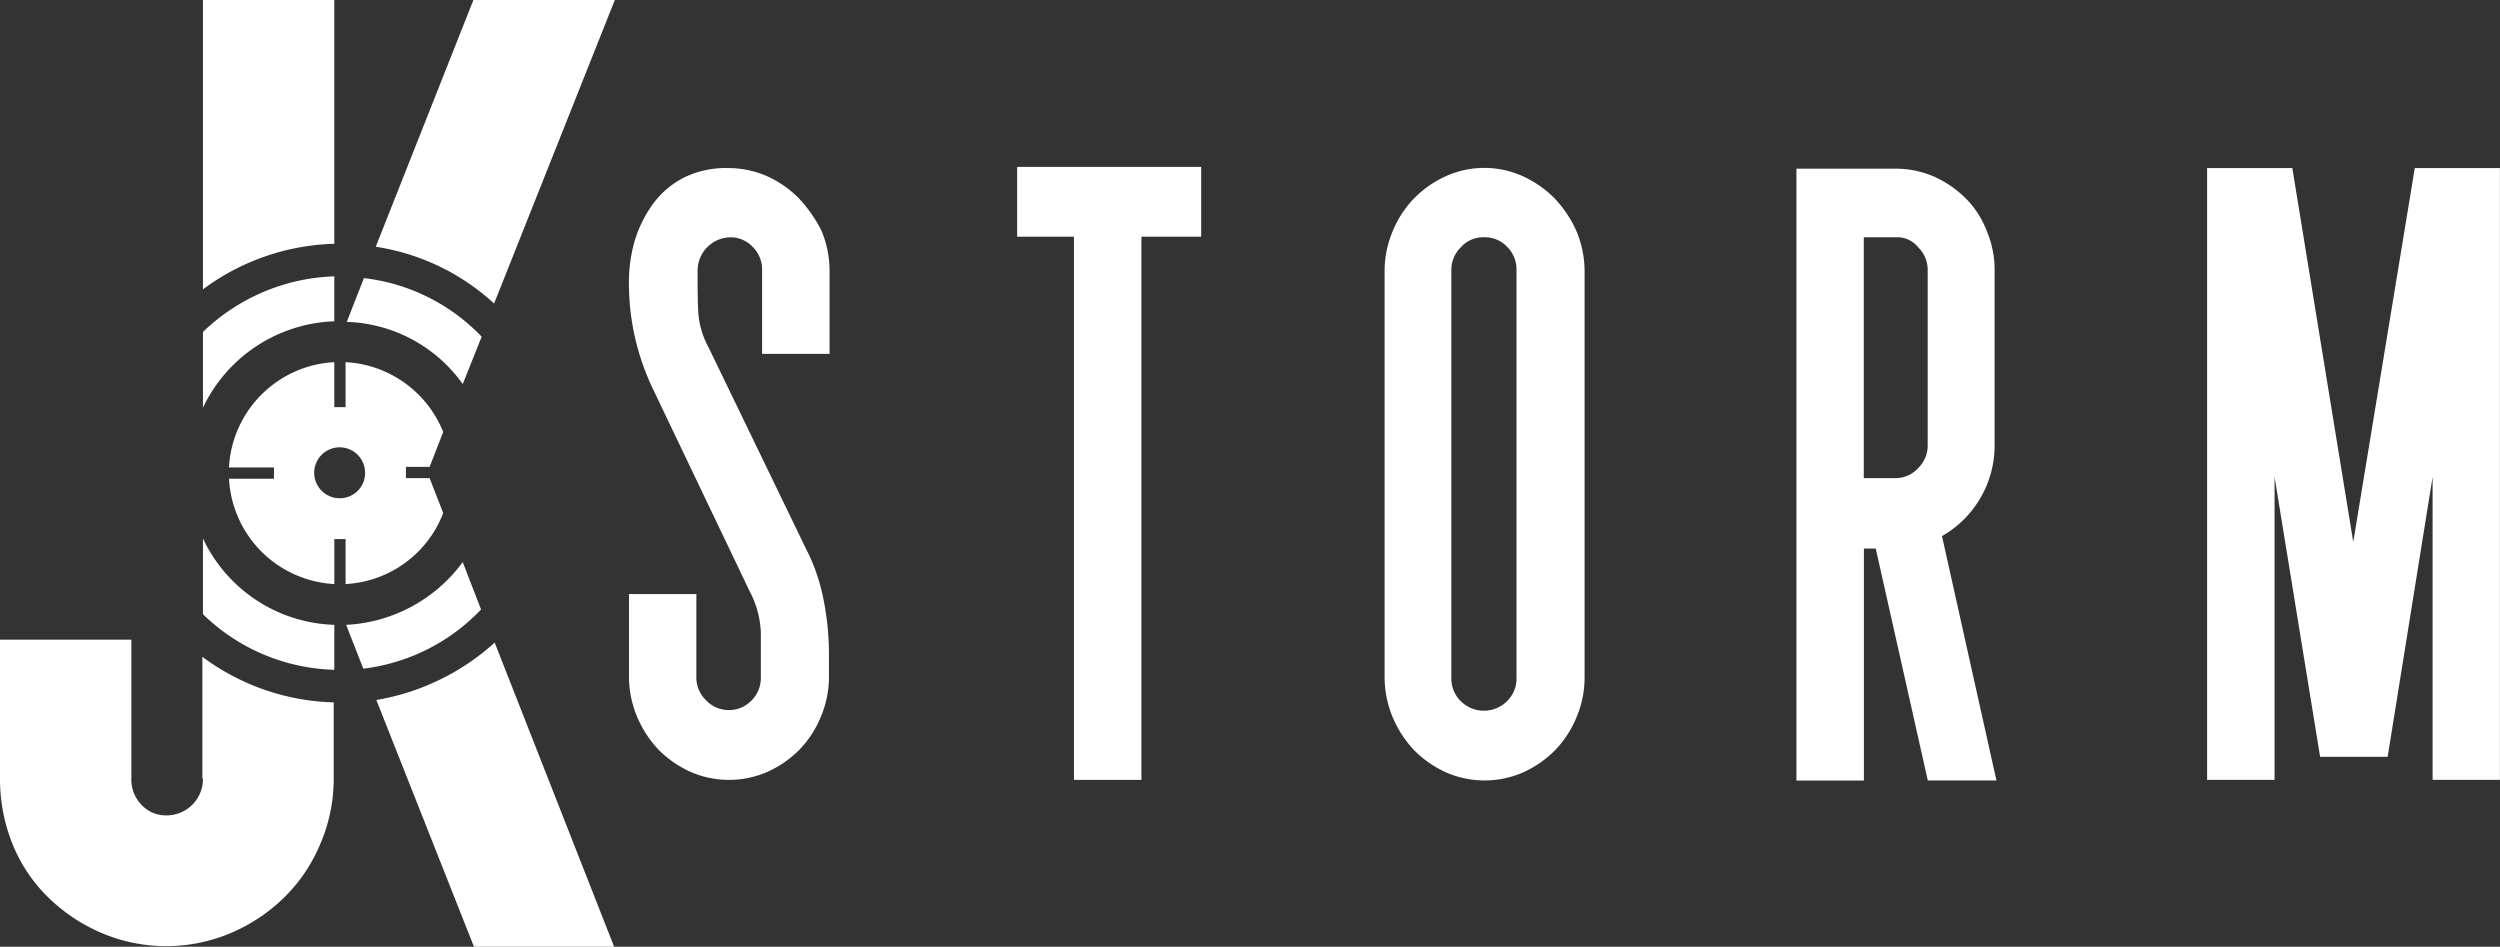 <svg xmlns="http://www.w3.org/2000/svg" width="113.547" height="43" viewBox="0 0 113.547 43"><rect x="0" y="0" width="113.547" height="43" fill="#333333" stroke="none"/><g transform="translate(-72.2 -203.5)"><g transform="translate(72.2 203.5)"><path d="M128.7,252.243V250.2h0Z" transform="translate(-113.516 -237.649)" fill="#fff"/><path d="M128.7,311.143h0V309.1h0Z" transform="translate(-113.516 -280.72)" fill="#fff"/><path d="M116.194,264.7v2.043h-.511V264.7a5.06,5.06,0,0,0-4.784,4.784h2.043v.511H110.9a5.06,5.06,0,0,0,4.784,4.784v-2.042h.511v2.042a5.033,5.033,0,0,0,4.434-3.225l-.618-1.586h-1.075v-.511h1.075l.618-1.586A5.067,5.067,0,0,0,116.194,264.7Zm-.269,6.181a1.156,1.156,0,1,1,1.156-1.156A1.147,1.147,0,0,1,115.926,270.881Z" transform="translate(-100.499 -248.252)" fill="#fff"/><path d="M112.466,203.5H106.5v13.142a10.45,10.45,0,0,1,5.966-2.069Z" transform="translate(-97.282 -203.5)" fill="#fff"/><path d="M146.558,203.5h-6.423L135.7,214.707a10.193,10.193,0,0,1,5.375,2.58Z" transform="translate(-118.634 -203.5)" fill="#fff"/><path d="M81.418,317.916a1.652,1.652,0,0,1-1.666,1.666,1.5,1.5,0,0,1-1.129-.484,1.641,1.641,0,0,1-.457-1.182V311.6H72.2v6.316a7.921,7.921,0,0,0,.564,2.956,7.074,7.074,0,0,0,1.612,2.419,7.813,7.813,0,0,0,2.392,1.612,7.507,7.507,0,0,0,5.966,0,7.812,7.812,0,0,0,2.392-1.612,7.364,7.364,0,0,0,1.613-2.392,7.5,7.5,0,0,0,.618-2.983v-3.467a10.449,10.449,0,0,1-5.966-2.069v5.536Z" transform="translate(-72.2 -282.548)" fill="#fff"/><path d="M136.068,255.311l.86-2.15a8.793,8.793,0,0,0-5.348-2.661l-.779,1.989A6.73,6.73,0,0,1,136.068,255.311Z" transform="translate(-115.051 -237.869)" fill="#fff"/><path d="M106.5,294.5v3.44a8.89,8.89,0,0,0,5.966,2.526v-2.043A6.822,6.822,0,0,1,106.5,294.5Z" transform="translate(-97.282 -270.044)" fill="#fff"/><path d="M112.466,252.242V250.2a9.017,9.017,0,0,0-5.966,2.526v3.44A6.871,6.871,0,0,1,112.466,252.242Z" transform="translate(-97.282 -237.649)" fill="#fff"/><path d="M135.994,298.5a7,7,0,0,1-5.294,2.849l.779,1.989a8.824,8.824,0,0,0,5.348-2.688Z" transform="translate(-114.978 -272.969)" fill="#fff"/><path d="M141.175,312.1a10.639,10.639,0,0,1-5.375,2.607l4.434,11.207H146.6Z" transform="translate(-118.707 -282.914)" fill="#fff"/></g><g transform="translate(100.768 211.079)"><path d="M186.213,233.271a4.849,4.849,0,0,0-1.424-.994,4.373,4.373,0,0,0-1.774-.376,4.291,4.291,0,0,0-2.016.43,4.007,4.007,0,0,0-1.4,1.183,5.7,5.7,0,0,0-.833,1.666,6.841,6.841,0,0,0-.269,1.989,11.122,11.122,0,0,0,1.1,4.784l4.381,9.164a4.4,4.4,0,0,1,.511,1.854v2.043a1.438,1.438,0,0,1-.43,1.075,1.429,1.429,0,0,1-2.069-.027,1.42,1.42,0,0,1-.43-1.048V251.25H178.5v3.763a4.73,4.73,0,0,0,.376,1.827,5.027,5.027,0,0,0,.967,1.478,4.847,4.847,0,0,0,1.424.994,4.369,4.369,0,0,0,3.548,0,4.848,4.848,0,0,0,1.424-.994,4.7,4.7,0,0,0,.967-1.478,4.63,4.63,0,0,0,.376-1.827v-1.048a12.783,12.783,0,0,0-.242-2.446,8.6,8.6,0,0,0-.806-2.338l-4.434-9.164a3.8,3.8,0,0,1-.457-1.639c-.027-.538-.027-1.129-.027-1.827a1.516,1.516,0,0,1,1.451-1.505,1.379,1.379,0,0,1,1.048.43,1.438,1.438,0,0,1,.43,1.075v3.789h3.064v-3.789a4.73,4.73,0,0,0-.376-1.828A6.381,6.381,0,0,0,186.213,233.271Z" transform="translate(-178.5 -231.846)" fill="#fff"/><path d="M244.1,234.871h2.58v24.671h3.064V234.871h2.714V231.7H244.1Z" transform="translate(-226.47 -231.7)" fill="#fff"/><path d="M313.913,233.252a4.85,4.85,0,0,0-1.424-.994,4.237,4.237,0,0,0-3.521,0,4.849,4.849,0,0,0-1.424.994,4.7,4.7,0,0,0-.968,1.478,4.632,4.632,0,0,0-.376,1.828v18.463a4.731,4.731,0,0,0,.376,1.827,5.028,5.028,0,0,0,.968,1.478,4.849,4.849,0,0,0,1.424.994,4.369,4.369,0,0,0,3.547,0,4.849,4.849,0,0,0,1.424-.994,4.7,4.7,0,0,0,.968-1.478,4.63,4.63,0,0,0,.376-1.827V236.558a4.73,4.73,0,0,0-.376-1.828A5.284,5.284,0,0,0,313.913,233.252Zm-3.2,1.774a1.379,1.379,0,0,1,1.048.43,1.438,1.438,0,0,1,.43,1.075v18.49a1.438,1.438,0,0,1-.43,1.075,1.492,1.492,0,0,1-2.1,0,1.438,1.438,0,0,1-.43-1.075V236.558a1.438,1.438,0,0,1,.43-1.075A1.35,1.35,0,0,1,310.715,235.026Z" transform="translate(-271.881 -231.828)" fill="#fff"/><path d="M384.1,247.05a4.71,4.71,0,0,0,.7-2.473v-7.928a4.482,4.482,0,0,0-.349-1.8,4.217,4.217,0,0,0-.941-1.478,4.848,4.848,0,0,0-1.424-.994,4.373,4.373,0,0,0-1.774-.376H375.8v27.789h3.064V249.254h.538l2.365,10.535h3.117l-2.473-11.1A4.711,4.711,0,0,0,384.1,247.05Zm-5.241-11.933h1.478a1.209,1.209,0,0,1,.994.457,1.42,1.42,0,0,1,.43,1.048v7.928a1.42,1.42,0,0,1-.43,1.048,1.376,1.376,0,0,1-.994.457h-1.478Z" transform="translate(-322.776 -231.919)" fill="#fff"/><path d="M454.633,231.9l-2.795,16.985L449.07,231.9H445.2v27.789h3.064v-13.76l2.069,12.712H453.4l2.042-12.712v13.76H458.5V231.9Z" transform="translate(-373.524 -231.846)" fill="#fff"/></g></g></svg>